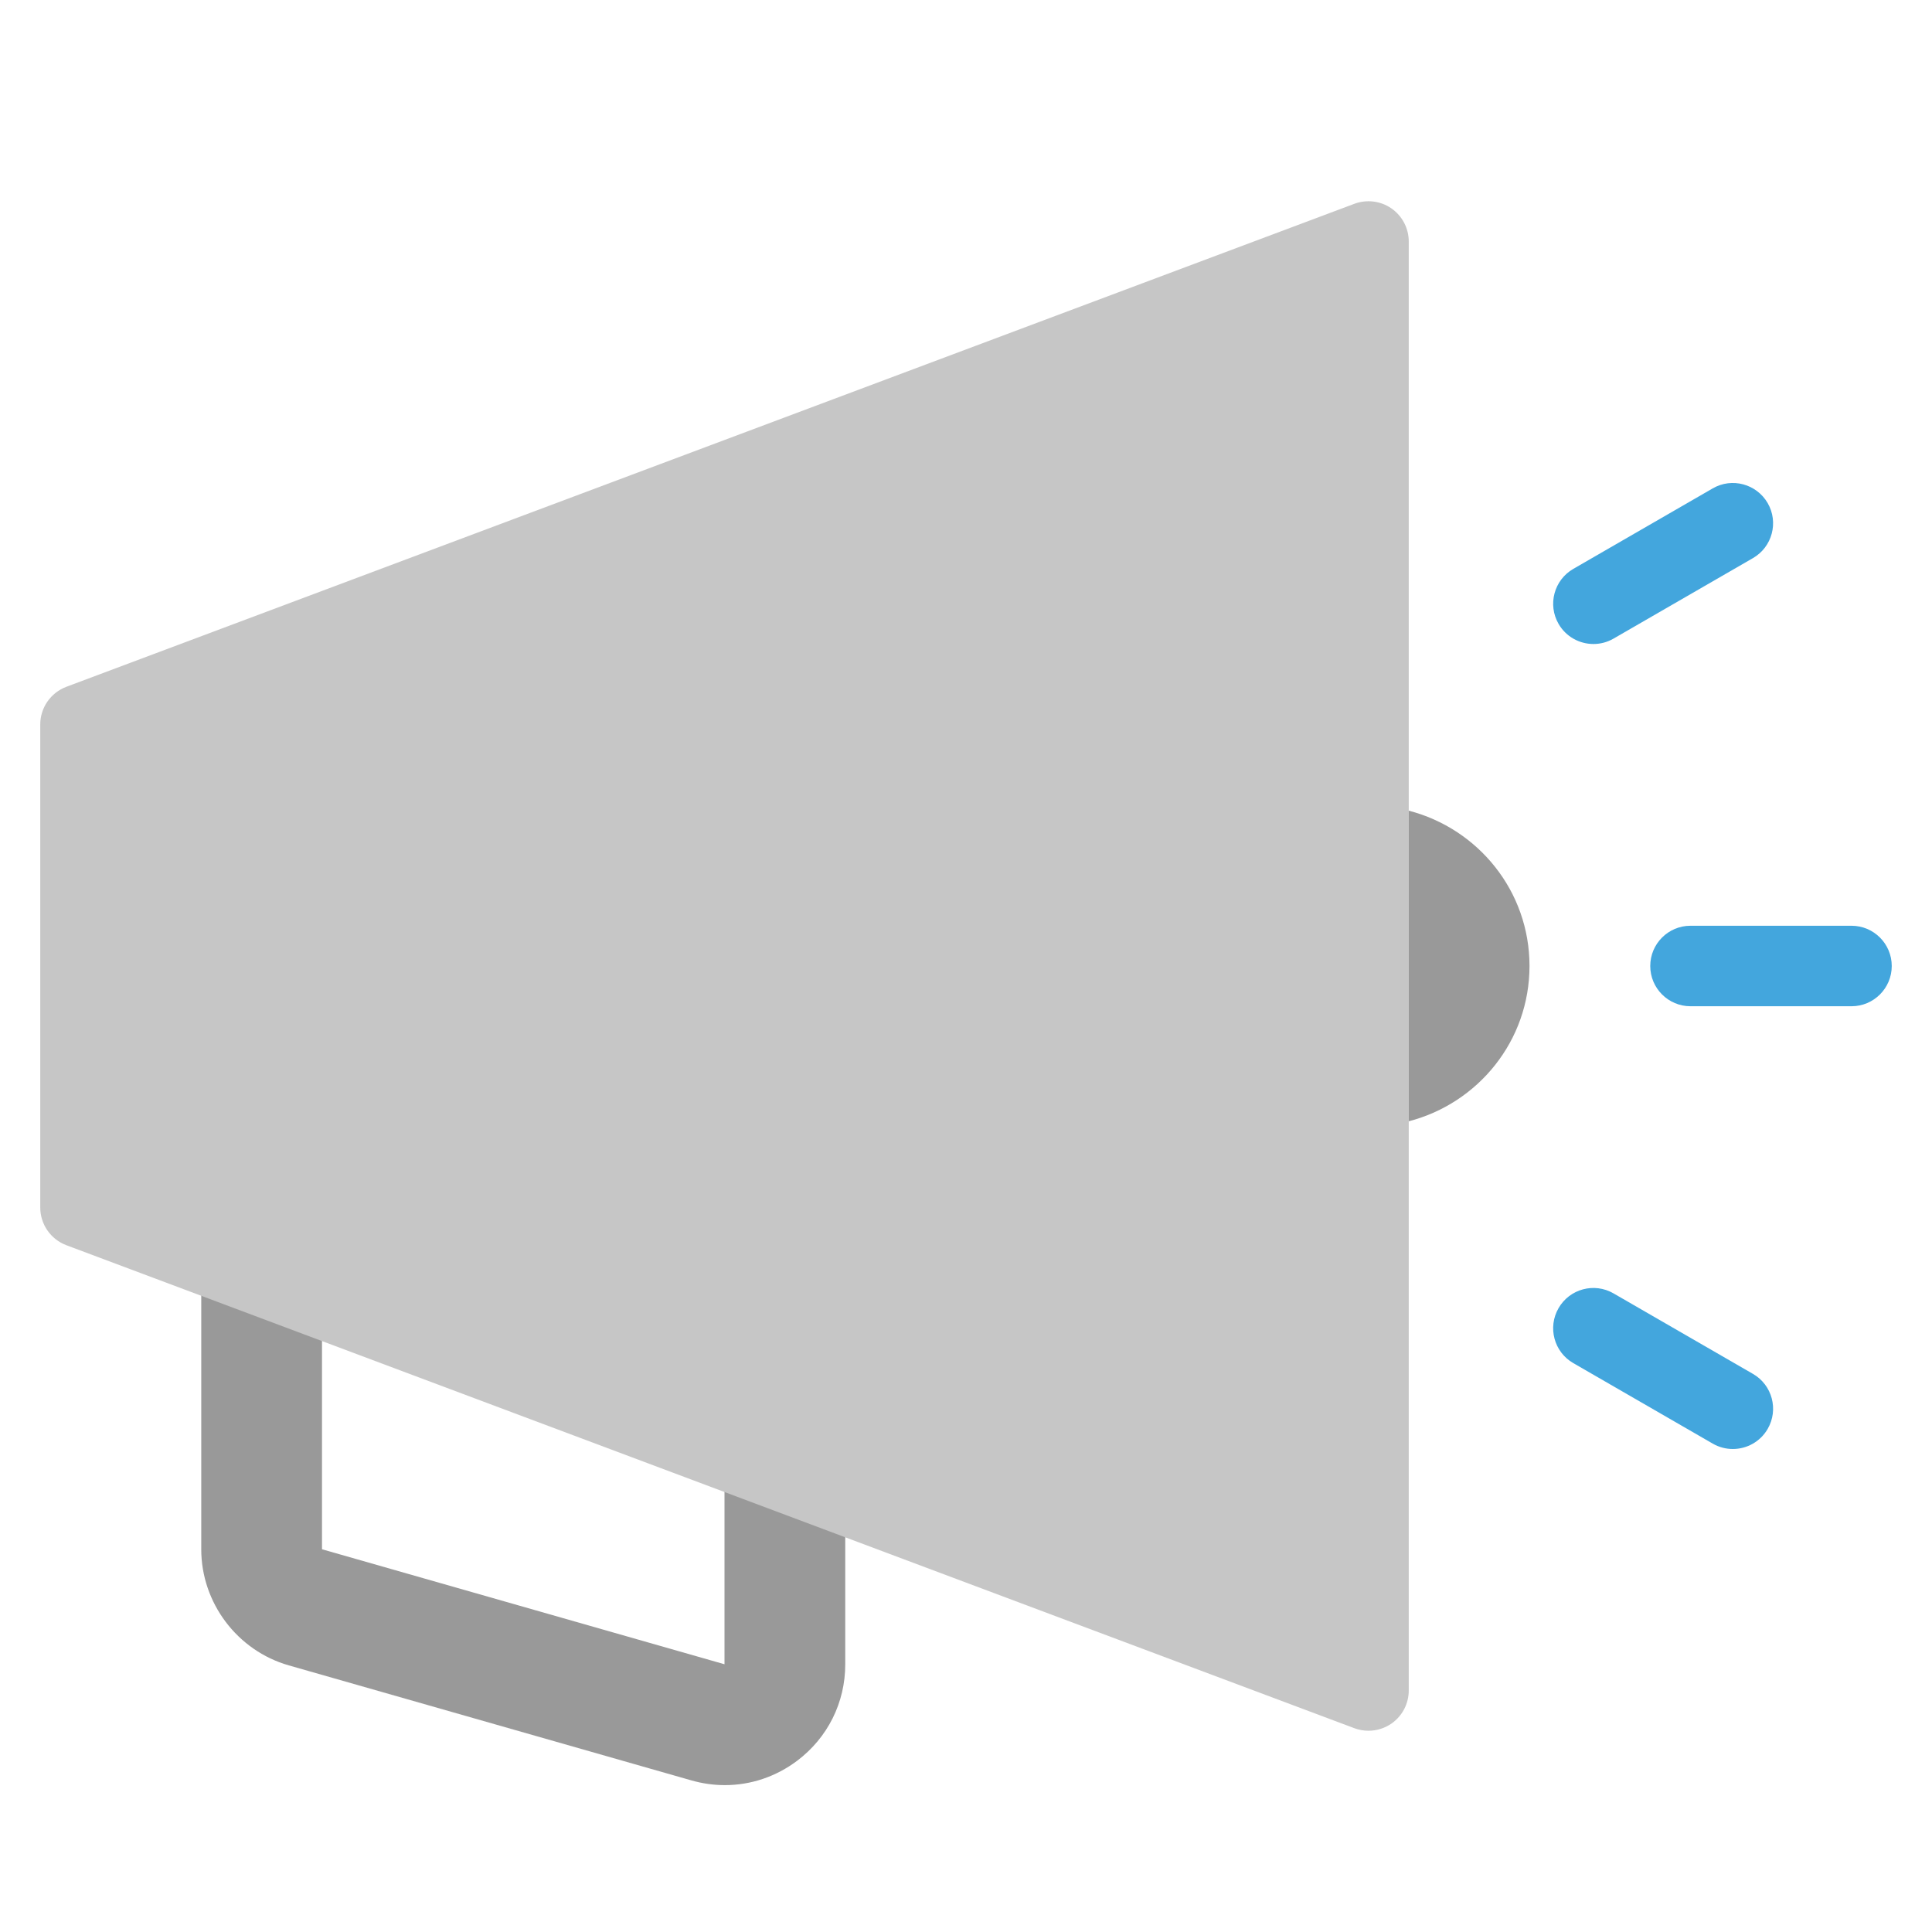 <svg xmlns="http://www.w3.org/2000/svg" viewBox="0 0 48 48" width="48" height="48"><g class="nc-icon-wrapper"><path fill="#999999" d="M5,29v9.491c0,1.332,0.895,2.519,2.176,2.885l10,2.857 c0.276,0.079,0.556,0.118,0.833,0.118c0.641,0,1.269-0.208,1.798-0.607 C20.565,43.172,21,42.299,21,41.349V33L5,29z M18,41.348L8,38.491v-5.649l10,2.5V41.348z"></path> <rect x="9" y="15" fill="#3FAA7C" width="2" height="18"></rect> <path fill="#43A6DD" d="M46,25h-4c-0.552,0-1-0.448-1-1s0.448-1,1-1h4c0.552,0,1,0.448,1,1S46.552,25,46,25z"></path> <path fill="#43A6DD" d="M39.589,16c-0.346,0-0.682-0.179-0.867-0.5c-0.276-0.478-0.112-1.09,0.366-1.366 l3.464-2c0.477-0.277,1.089-0.112,1.366,0.366c0.276,0.478,0.112,1.09-0.366,1.366l-3.464,2 C39.931,15.957,39.759,16,39.589,16z"></path> <path fill="#43A6DD" d="M43.051,36c-0.169,0-0.342-0.043-0.499-0.134l-3.464-2 c-0.479-0.276-0.642-0.888-0.366-1.366c0.276-0.479,0.887-0.643,1.366-0.366l3.464,2 c0.479,0.276,0.642,0.888,0.366,1.366C43.733,35.821,43.397,36,43.051,36z"></path> <path fill="#C6C6C6" d="M34.57,5.178c-0.27-0.187-0.613-0.229-0.921-0.115l-32,12C1.259,17.21,1,17.583,1,18 v12c0,0.417,0.259,0.79,0.649,0.937l32,12C33.763,42.979,33.882,43,34,43c0.201,0,0.4-0.061,0.57-0.178 C34.839,42.635,35,42.328,35,42V6C35,5.672,34.839,5.365,34.57,5.178z"></path> <path fill="#999999" d="M35,20.141v7.717c1.722-0.446,3-1.997,3-3.859S36.722,20.587,35,20.141z"></path></g></svg>